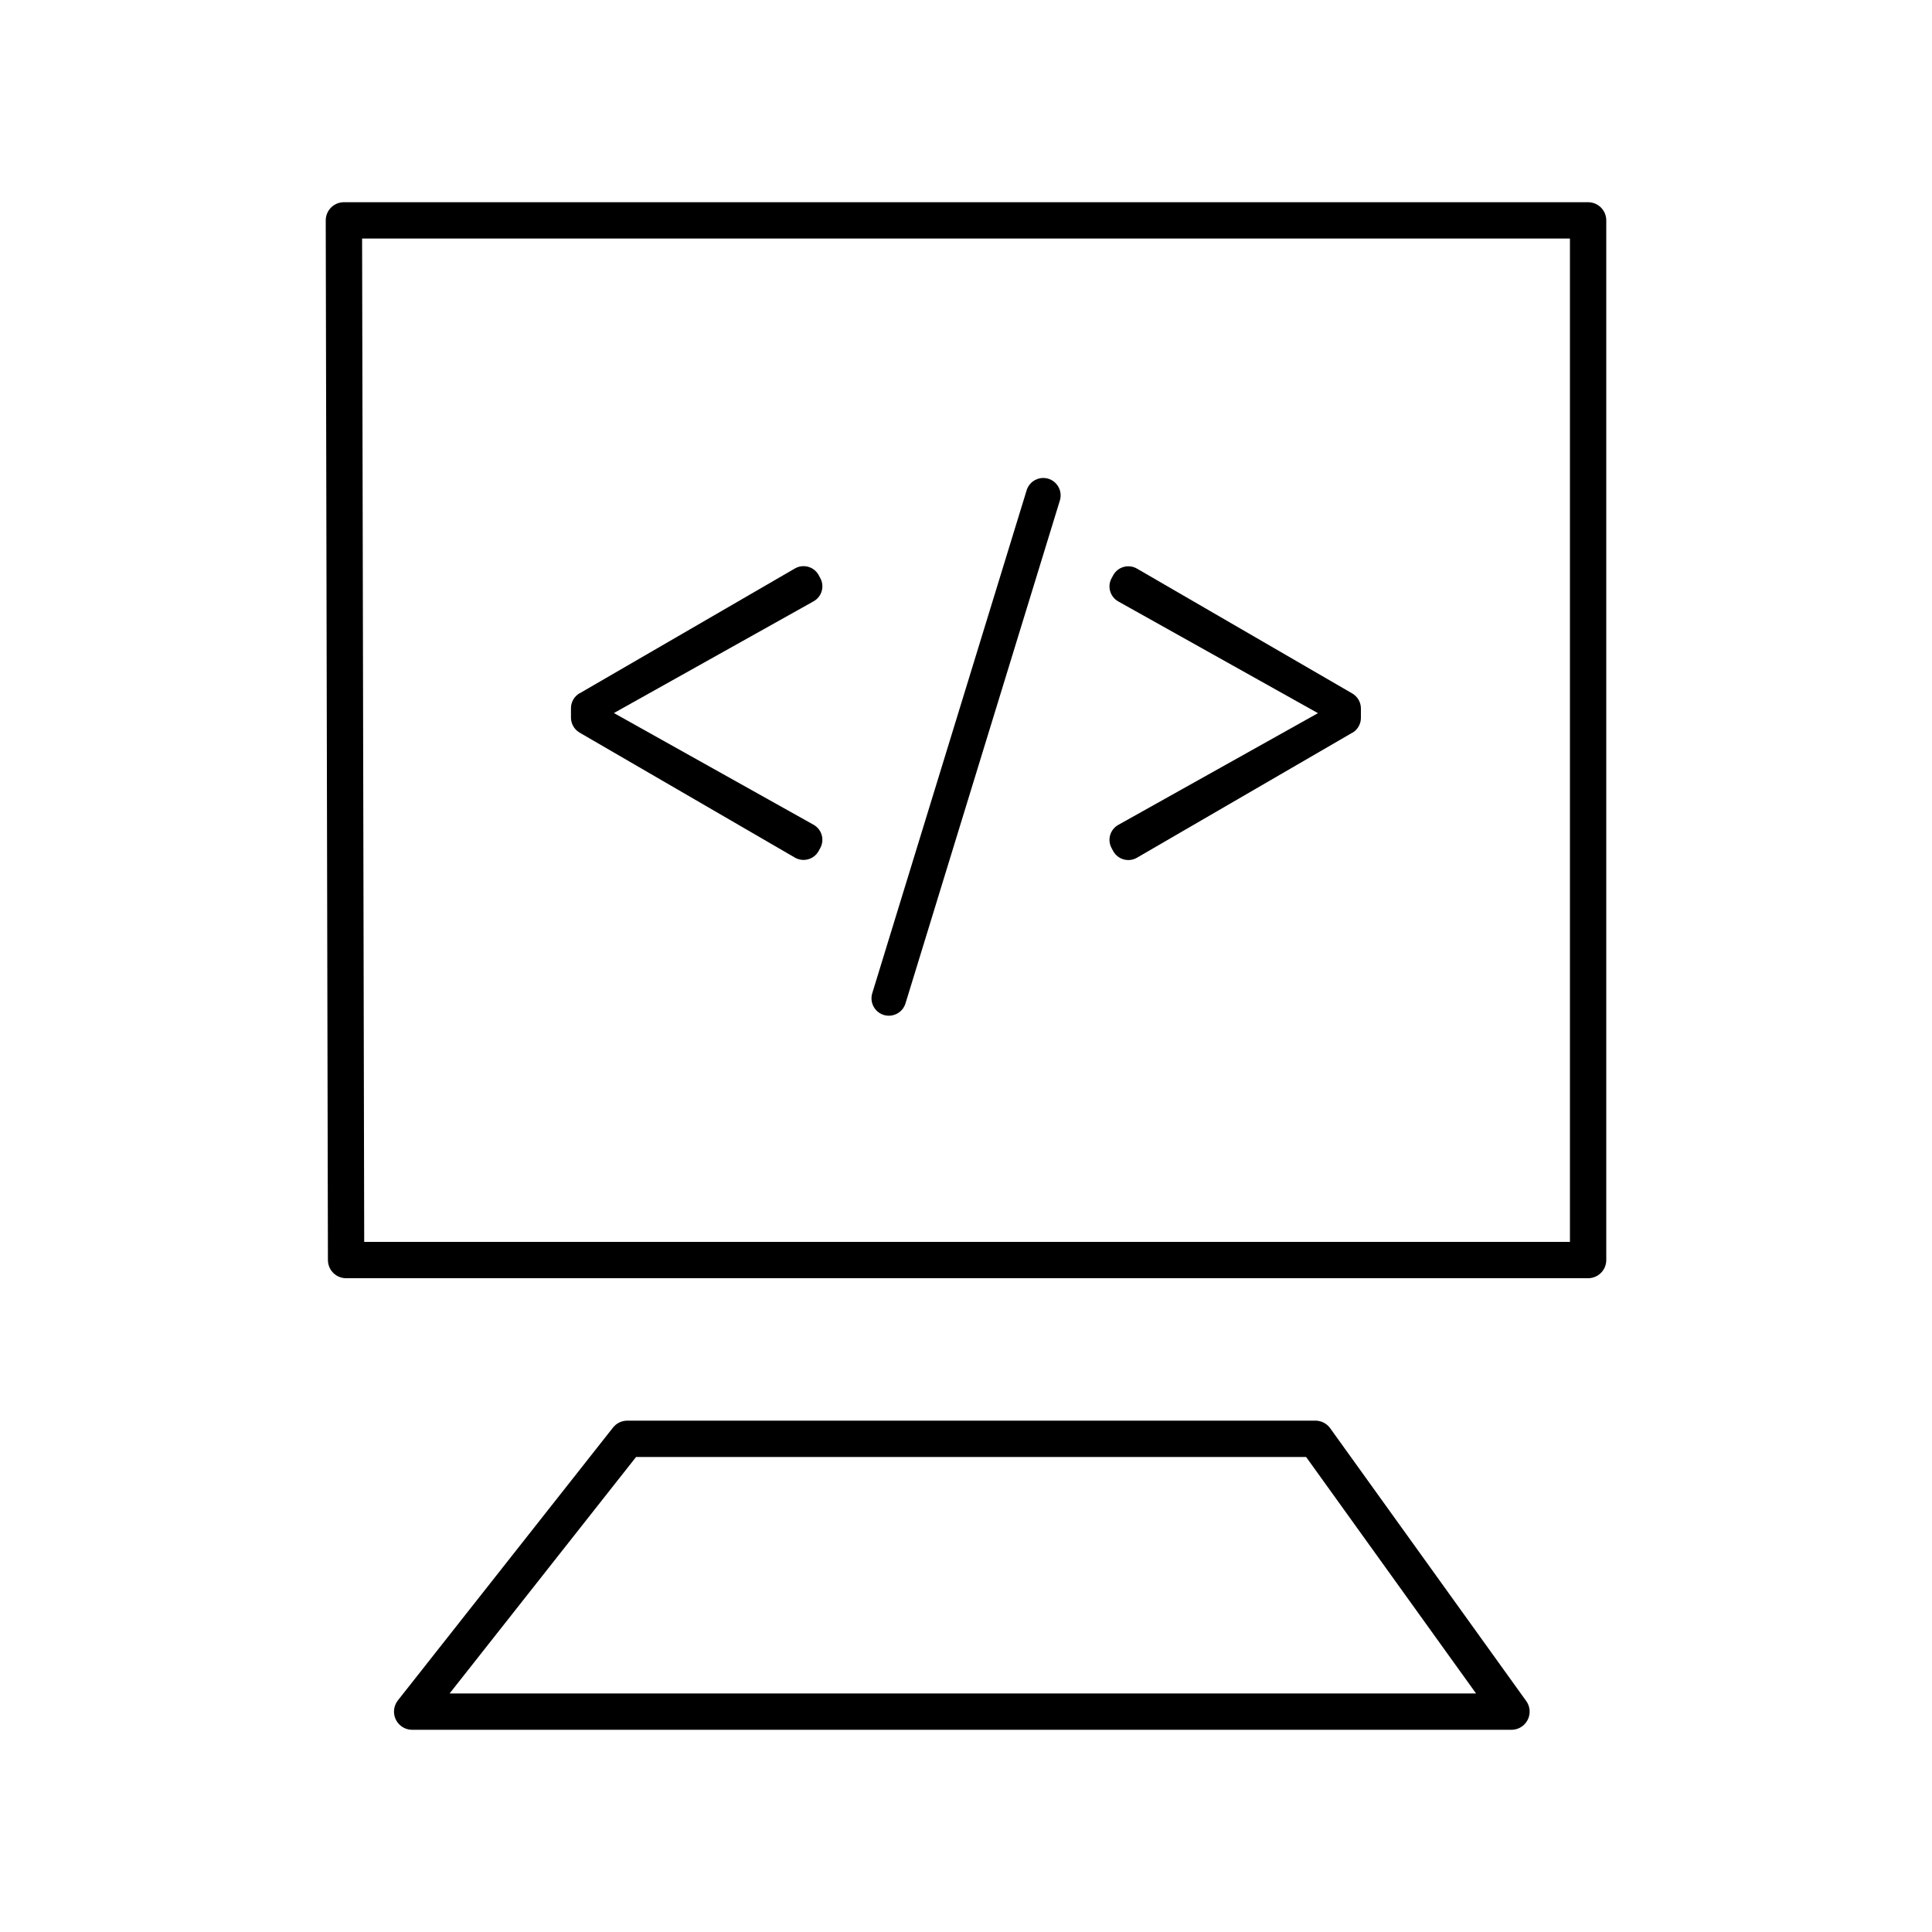 <?xml version="1.0" encoding="UTF-8"?>
<svg id="Calque_2" data-name="Calque 2" xmlns="http://www.w3.org/2000/svg" viewBox="0 0 150 150">
  <defs>
    <style>
      .cls-1 {
        stroke-width: 0px;
      }

      .cls-2 {
        fill: none;
        stroke: #000;
        stroke-linejoin: round;
        stroke-width: 2.82px;
      }
    </style>
  </defs>
  <polygon class="cls-2" points="48.7 111.71 102.13 111.71 117.35 132.89 32 132.89 48.7 111.71"/>
  <polygon class="cls-2" points="26.7 17.11 123.3 17.11 123.3 97.83 26.87 97.83 26.7 17.11"/>
  <g>
    <path class="cls-1" d="M45,53.83l16.71-9.69c.65-.38,1.49-.15,1.85.51l.12.22c.36.65.13,1.46-.52,1.82l-16.05,8.98v-.62l16.05,8.98c.65.36.88,1.18.52,1.82l-.12.22c-.36.66-1.2.89-1.85.51l-16.71-9.7c-.41-.24-.67-.68-.67-1.16v-.74c0-.48.26-.92.67-1.16Z"/>
    <path class="cls-1" d="M81,37.11h0c.9,0,1.55.87,1.29,1.74l-11.99,39.06c-.17.56-.69.95-1.29.95h0c-.9,0-1.55-.87-1.29-1.74l11.99-39.06c.17-.56.69-.95,1.29-.95Z"/>
    <path class="cls-1" d="M104.99,56.89l-16.71,9.7c-.65.38-1.49.15-1.85-.51l-.12-.22c-.36-.65-.13-1.46.52-1.82l16.05-8.98v.62l-16.05-8.98c-.65-.36-.88-1.18-.52-1.82l.12-.22c.36-.66,1.2-.89,1.85-.51l16.71,9.69c.41.24.67.68.67,1.16v.74c0,.48-.26.92-.67,1.16Z"/>
  </g>
</svg>